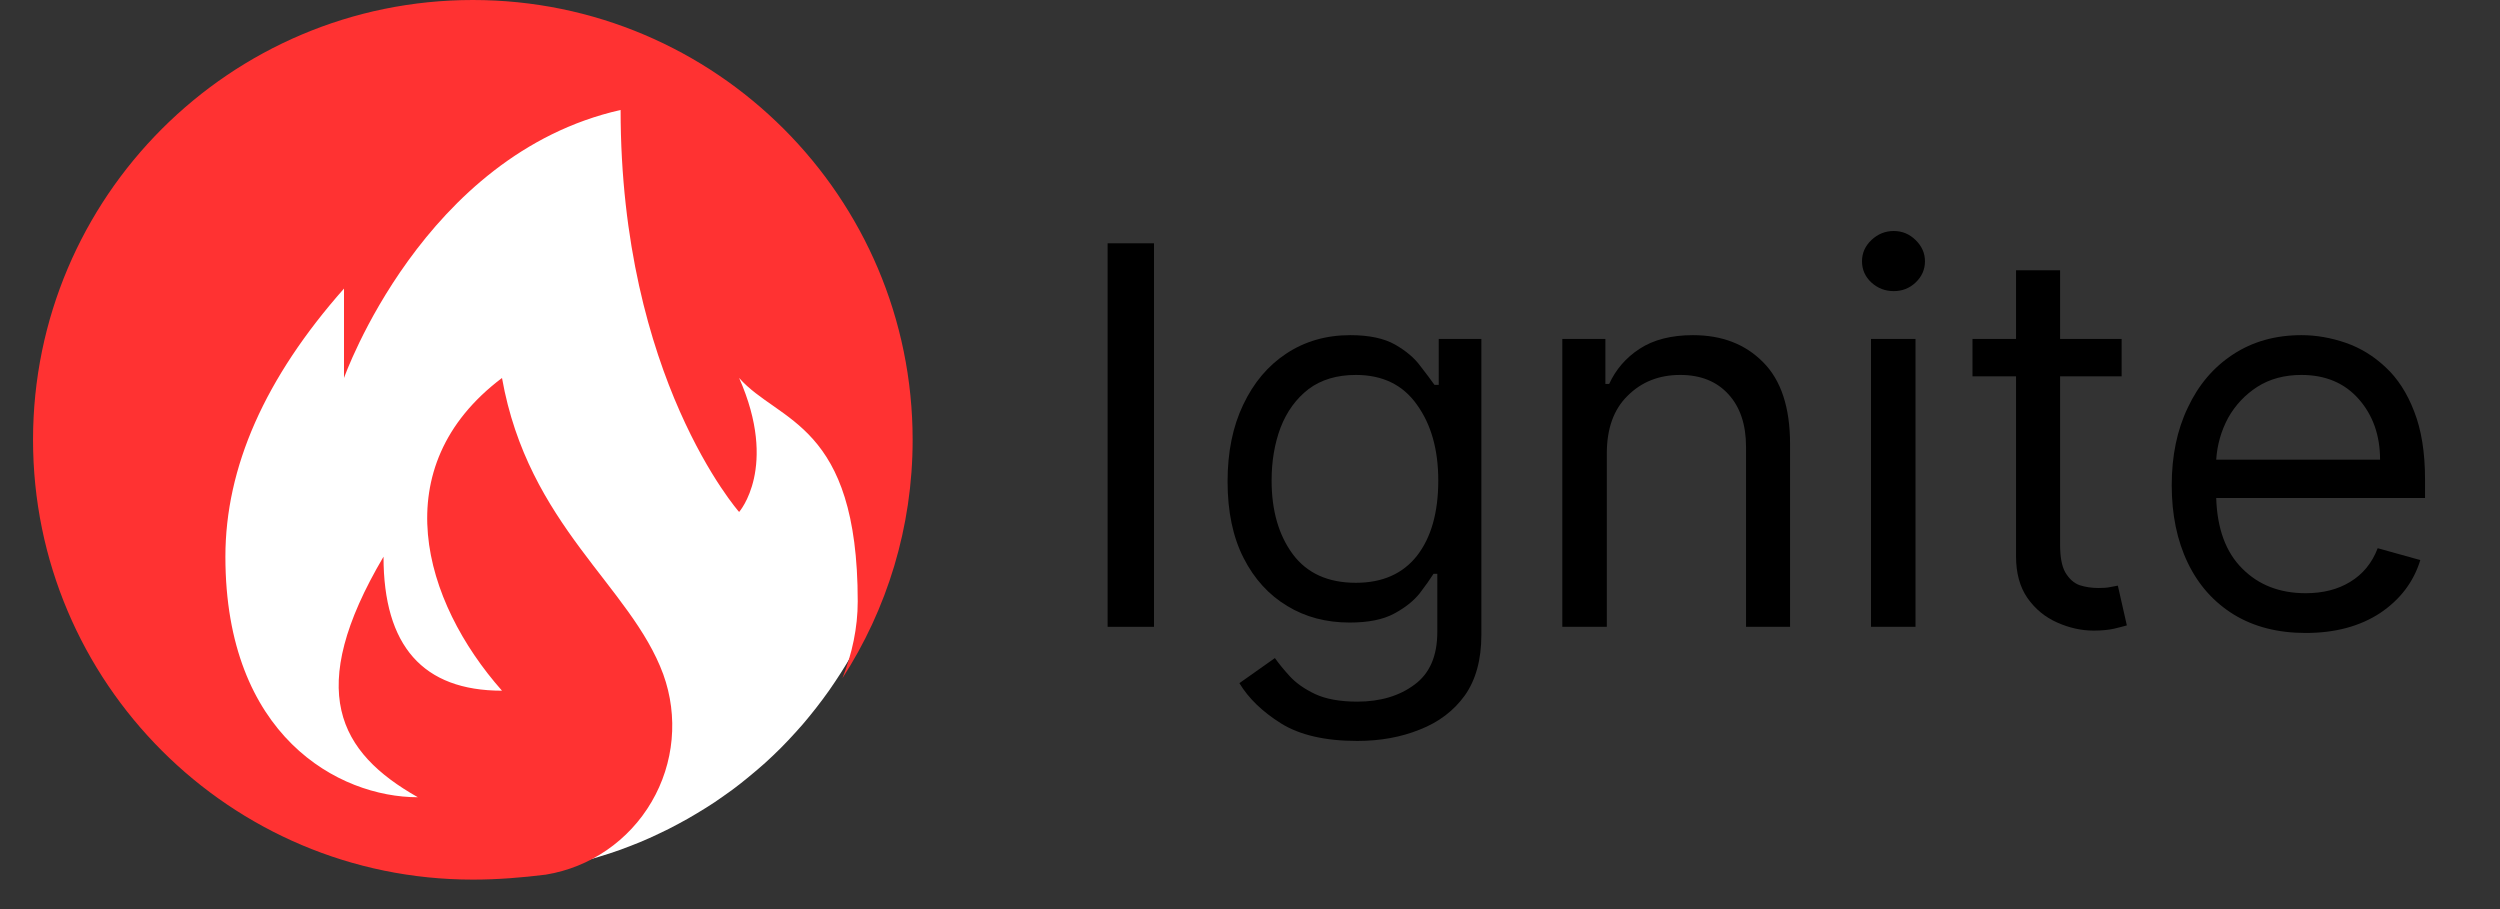 <svg xmlns="http://www.w3.org/2000/svg" xmlns:xlink="http://www.w3.org/1999/xlink" width="110" zoomAndPan="magnify" viewBox="0 0 82.5 30" height="40" preserveAspectRatio="xMidYMid meet" version="1.0"><rect x="0" y="0" width="82.5" height="30" fill="#333333" stroke="none"/><defs><g/><clipPath id="7b2ed9da2b"><path d="M 1.23 0.141 L 29.98 0.141 L 29.98 28.891 L 1.23 28.891 Z M 1.23 0.141 " clip-rule="nonzero"/></clipPath><clipPath id="9a9dd969fe"><path d="M 1.09 0 L 30.121 0 L 30.121 29.031 L 1.09 29.031 Z M 1.09 0 " clip-rule="nonzero"/></clipPath><clipPath id="ae67e49681"><path d="M 71 11 L 80.926 11 L 80.926 21 L 71 21 Z M 71 11 " clip-rule="nonzero"/></clipPath></defs><g clip-path="url(#7b2ed9da2b)"><path fill="#ffffff" d="M 29.977 14.516 C 29.977 14.75 29.973 14.984 29.961 15.223 C 29.949 15.457 29.934 15.691 29.91 15.926 C 29.887 16.16 29.855 16.391 29.824 16.625 C 29.789 16.859 29.746 17.09 29.703 17.32 C 29.656 17.551 29.605 17.781 29.547 18.008 C 29.488 18.238 29.426 18.465 29.359 18.688 C 29.293 18.914 29.219 19.137 29.137 19.359 C 29.059 19.578 28.973 19.801 28.883 20.016 C 28.793 20.234 28.699 20.449 28.598 20.66 C 28.496 20.875 28.391 21.086 28.281 21.293 C 28.172 21.5 28.055 21.703 27.934 21.906 C 27.812 22.105 27.688 22.305 27.555 22.5 C 27.426 22.695 27.289 22.891 27.148 23.078 C 27.008 23.266 26.863 23.453 26.715 23.633 C 26.566 23.816 26.414 23.996 26.254 24.168 C 26.098 24.344 25.934 24.512 25.77 24.68 C 25.602 24.848 25.434 25.008 25.258 25.168 C 25.082 25.324 24.906 25.477 24.723 25.625 C 24.543 25.777 24.355 25.922 24.168 26.062 C 23.977 26.199 23.785 26.336 23.59 26.469 C 23.395 26.598 23.195 26.723 22.992 26.844 C 22.793 26.965 22.586 27.082 22.379 27.191 C 22.172 27.305 21.961 27.41 21.75 27.508 C 21.539 27.609 21.324 27.707 21.105 27.797 C 20.887 27.887 20.668 27.969 20.445 28.051 C 20.227 28.129 20.004 28.203 19.777 28.27 C 19.551 28.34 19.324 28.402 19.098 28.457 C 18.867 28.516 18.641 28.566 18.41 28.613 C 18.18 28.66 17.945 28.699 17.715 28.734 C 17.48 28.77 17.246 28.797 17.012 28.82 C 16.781 28.844 16.543 28.859 16.309 28.871 C 16.074 28.883 15.84 28.891 15.605 28.891 C 15.371 28.891 15.133 28.883 14.898 28.871 C 14.664 28.859 14.43 28.844 14.195 28.82 C 13.961 28.797 13.727 28.77 13.496 28.734 C 13.262 28.699 13.031 28.66 12.801 28.613 C 12.57 28.566 12.34 28.516 12.113 28.457 C 11.883 28.402 11.656 28.34 11.434 28.27 C 11.207 28.203 10.984 28.129 10.762 28.051 C 10.539 27.969 10.32 27.887 10.105 27.797 C 9.887 27.707 9.672 27.609 9.461 27.508 C 9.246 27.41 9.035 27.305 8.828 27.191 C 8.621 27.082 8.418 26.965 8.215 26.844 C 8.012 26.723 7.816 26.598 7.617 26.469 C 7.422 26.336 7.23 26.199 7.043 26.062 C 6.855 25.922 6.668 25.777 6.484 25.625 C 6.305 25.477 6.125 25.324 5.953 25.168 C 5.777 25.008 5.605 24.848 5.441 24.68 C 5.273 24.512 5.113 24.344 4.953 24.168 C 4.797 23.996 4.645 23.816 4.492 23.633 C 4.344 23.453 4.199 23.266 4.059 23.078 C 3.918 22.891 3.785 22.695 3.652 22.5 C 3.523 22.305 3.398 22.105 3.277 21.906 C 3.156 21.703 3.039 21.5 2.93 21.293 C 2.816 21.086 2.711 20.875 2.609 20.66 C 2.512 20.449 2.414 20.234 2.324 20.016 C 2.234 19.801 2.152 19.578 2.07 19.359 C 1.992 19.137 1.918 18.914 1.852 18.688 C 1.781 18.465 1.719 18.238 1.66 18.008 C 1.605 17.781 1.555 17.551 1.508 17.32 C 1.461 17.09 1.422 16.859 1.387 16.625 C 1.352 16.391 1.324 16.16 1.301 15.926 C 1.277 15.691 1.262 15.457 1.25 15.223 C 1.238 14.984 1.23 14.75 1.23 14.516 C 1.23 14.281 1.238 14.047 1.25 13.812 C 1.262 13.574 1.277 13.34 1.301 13.105 C 1.324 12.871 1.352 12.641 1.387 12.406 C 1.422 12.176 1.461 11.941 1.508 11.711 C 1.555 11.48 1.605 11.25 1.66 11.023 C 1.719 10.797 1.781 10.57 1.852 10.344 C 1.918 10.117 1.992 9.895 2.07 9.672 C 2.152 9.453 2.234 9.234 2.324 9.016 C 2.414 8.797 2.512 8.582 2.609 8.371 C 2.711 8.156 2.816 7.949 2.93 7.742 C 3.039 7.531 3.156 7.328 3.277 7.125 C 3.398 6.926 3.523 6.727 3.652 6.531 C 3.785 6.336 3.918 6.145 4.059 5.953 C 4.199 5.766 4.344 5.578 4.492 5.398 C 4.645 5.215 4.797 5.039 4.953 4.863 C 5.113 4.688 5.273 4.52 5.441 4.352 C 5.605 4.188 5.777 4.023 5.953 3.867 C 6.125 3.707 6.305 3.555 6.484 3.406 C 6.668 3.254 6.855 3.109 7.043 2.973 C 7.23 2.832 7.422 2.695 7.617 2.566 C 7.816 2.434 8.012 2.309 8.215 2.188 C 8.418 2.066 8.621 1.949 8.828 1.84 C 9.035 1.73 9.246 1.625 9.461 1.523 C 9.672 1.422 9.887 1.328 10.105 1.238 C 10.32 1.145 10.539 1.062 10.762 0.984 C 10.984 0.902 11.207 0.828 11.434 0.762 C 11.656 0.691 11.883 0.629 12.113 0.574 C 12.34 0.516 12.57 0.465 12.801 0.418 C 13.031 0.371 13.262 0.332 13.496 0.297 C 13.727 0.262 13.961 0.234 14.195 0.211 C 14.43 0.188 14.664 0.172 14.898 0.16 C 15.133 0.148 15.371 0.141 15.605 0.141 C 15.84 0.141 16.074 0.148 16.309 0.16 C 16.543 0.172 16.781 0.188 17.012 0.211 C 17.246 0.234 17.48 0.262 17.715 0.297 C 17.945 0.332 18.18 0.371 18.41 0.418 C 18.641 0.465 18.867 0.516 19.098 0.574 C 19.324 0.629 19.551 0.691 19.777 0.762 C 20.004 0.828 20.227 0.902 20.445 0.984 C 20.668 1.062 20.887 1.145 21.105 1.238 C 21.324 1.328 21.539 1.422 21.75 1.523 C 21.961 1.625 22.172 1.73 22.379 1.84 C 22.586 1.949 22.793 2.066 22.992 2.188 C 23.195 2.309 23.395 2.434 23.59 2.566 C 23.785 2.695 23.977 2.832 24.168 2.973 C 24.355 3.109 24.543 3.254 24.723 3.406 C 24.906 3.555 25.082 3.707 25.258 3.867 C 25.434 4.023 25.602 4.188 25.77 4.352 C 25.934 4.52 26.098 4.688 26.254 4.863 C 26.414 5.039 26.566 5.215 26.715 5.398 C 26.863 5.578 27.008 5.766 27.148 5.953 C 27.289 6.145 27.426 6.336 27.555 6.531 C 27.688 6.727 27.812 6.926 27.934 7.125 C 28.055 7.328 28.172 7.531 28.281 7.742 C 28.391 7.949 28.496 8.156 28.598 8.371 C 28.699 8.582 28.793 8.797 28.883 9.016 C 28.973 9.234 29.059 9.453 29.137 9.672 C 29.219 9.895 29.293 10.117 29.359 10.344 C 29.426 10.57 29.488 10.797 29.547 11.023 C 29.605 11.25 29.656 11.48 29.703 11.711 C 29.746 11.941 29.789 12.176 29.824 12.406 C 29.855 12.641 29.887 12.871 29.91 13.105 C 29.934 13.34 29.949 13.574 29.961 13.812 C 29.973 14.047 29.977 14.281 29.977 14.516 Z M 29.977 14.516 " fill-opacity="1" fill-rule="nonzero"/></g><g clip-path="url(#9a9dd969fe)"><path fill="#ff3232" d="M 21.887 22.25 C 22.391 23.641 22.25 25.188 21.5 26.465 C 20.754 27.742 19.473 28.625 18.012 28.863 C 17.223 28.961 16.422 29.027 15.602 29.027 C 7.594 29.027 1.09 22.523 1.09 14.516 C 1.09 6.504 7.594 0 15.602 0 C 23.613 0 30.117 6.504 30.117 14.516 C 30.117 17.41 29.266 20.113 27.801 22.379 C 28.117 21.578 28.305 20.723 28.305 19.844 C 28.305 13.949 25.695 13.949 24.391 12.473 C 25.695 15.422 24.391 16.895 24.391 16.895 C 24.391 16.895 20.48 12.473 20.48 3.629 C 13.957 5.102 11.352 12.473 11.352 12.473 L 11.352 9.523 C 8.742 12.473 7.438 15.422 7.438 18.371 C 7.438 24.285 11.18 26.309 13.789 26.309 C 11.18 24.832 10.047 22.793 12.656 18.371 C 12.656 21.316 13.957 22.793 16.566 22.793 C 13.957 19.844 12.656 15.422 16.566 12.473 C 17.43 17.344 20.816 19.336 21.887 22.25 Z M 21.887 22.25 " fill-opacity="1" fill-rule="evenodd"/></g><g fill="#000000" fill-opacity="1"><g transform="translate(35.02, 20.685)"><g><path d="M 3.062 -12.656 L 3.062 0 L 1.531 0 L 1.531 -12.656 Z M 3.062 -12.656 "/></g></g></g><g fill="#000000" fill-opacity="1"><g transform="translate(39.619, 20.685)"><g><path d="M 5.172 3.766 C 4.109 3.766 3.27 3.57 2.656 3.188 C 2.039 2.801 1.582 2.359 1.281 1.859 L 2.453 1.031 C 2.578 1.207 2.738 1.406 2.938 1.625 C 3.145 1.852 3.426 2.051 3.781 2.219 C 4.133 2.383 4.598 2.469 5.172 2.469 C 5.93 2.469 6.562 2.281 7.062 1.906 C 7.562 1.539 7.812 0.961 7.812 0.172 L 7.812 -1.75 L 7.688 -1.75 C 7.582 -1.582 7.43 -1.367 7.234 -1.109 C 7.035 -0.859 6.754 -0.633 6.391 -0.438 C 6.023 -0.238 5.535 -0.141 4.922 -0.141 C 4.148 -0.141 3.461 -0.32 2.859 -0.688 C 2.254 -1.051 1.773 -1.578 1.422 -2.266 C 1.066 -2.961 0.891 -3.805 0.891 -4.797 C 0.891 -5.766 1.062 -6.609 1.406 -7.328 C 1.75 -8.055 2.223 -8.617 2.828 -9.016 C 3.441 -9.422 4.145 -9.625 4.938 -9.625 C 5.562 -9.625 6.055 -9.52 6.422 -9.312 C 6.785 -9.102 7.062 -8.867 7.25 -8.609 C 7.445 -8.359 7.602 -8.148 7.719 -7.984 L 7.859 -7.984 L 7.859 -9.5 L 9.266 -9.5 L 9.266 0.266 C 9.266 1.086 9.082 1.754 8.719 2.266 C 8.352 2.773 7.859 3.148 7.234 3.391 C 6.617 3.641 5.93 3.766 5.172 3.766 Z M 5.125 -1.453 C 6 -1.453 6.672 -1.75 7.141 -2.344 C 7.609 -2.945 7.844 -3.773 7.844 -4.828 C 7.844 -5.848 7.609 -6.68 7.141 -7.328 C 6.68 -7.984 6.008 -8.312 5.125 -8.312 C 4.5 -8.312 3.977 -8.156 3.562 -7.844 C 3.156 -7.531 2.848 -7.109 2.641 -6.578 C 2.441 -6.047 2.344 -5.461 2.344 -4.828 C 2.344 -3.836 2.578 -3.023 3.047 -2.391 C 3.516 -1.766 4.207 -1.453 5.125 -1.453 Z M 5.125 -1.453 "/></g></g></g><g fill="#000000" fill-opacity="1"><g transform="translate(50.228, 20.685)"><g><path d="M 2.797 -5.719 L 2.797 0 L 1.328 0 L 1.328 -9.5 L 2.75 -9.5 L 2.75 -8.016 L 2.875 -8.016 C 3.094 -8.492 3.426 -8.879 3.875 -9.172 C 4.332 -9.473 4.922 -9.625 5.641 -9.625 C 6.598 -9.625 7.367 -9.328 7.953 -8.734 C 8.547 -8.141 8.844 -7.238 8.844 -6.031 L 8.844 0 L 7.391 0 L 7.391 -5.938 C 7.391 -6.676 7.195 -7.254 6.812 -7.672 C 6.426 -8.098 5.895 -8.312 5.219 -8.312 C 4.52 -8.312 3.941 -8.082 3.484 -7.625 C 3.023 -7.176 2.797 -6.539 2.797 -5.719 Z M 2.797 -5.719 "/></g></g></g><g fill="#000000" fill-opacity="1"><g transform="translate(60.415, 20.685)"><g><path d="M 1.328 0 L 1.328 -9.5 L 2.797 -9.5 L 2.797 0 Z M 2.078 -11.078 C 1.797 -11.078 1.551 -11.172 1.344 -11.359 C 1.133 -11.555 1.031 -11.789 1.031 -12.062 C 1.031 -12.332 1.133 -12.566 1.344 -12.766 C 1.551 -12.961 1.797 -13.062 2.078 -13.062 C 2.359 -13.062 2.598 -12.961 2.797 -12.766 C 3.004 -12.566 3.109 -12.332 3.109 -12.062 C 3.109 -11.789 3.004 -11.555 2.797 -11.359 C 2.598 -11.172 2.359 -11.078 2.078 -11.078 Z M 2.078 -11.078 "/></g></g></g><g fill="#000000" fill-opacity="1"><g transform="translate(64.545, 20.685)"><g><path d="M 5.469 -9.5 L 5.469 -8.266 L 3.438 -8.266 L 3.438 -2.719 C 3.438 -2.312 3.492 -2.004 3.609 -1.797 C 3.734 -1.586 3.891 -1.445 4.078 -1.375 C 4.273 -1.312 4.484 -1.281 4.703 -1.281 C 4.859 -1.281 4.988 -1.289 5.094 -1.312 C 5.195 -1.332 5.281 -1.348 5.344 -1.359 L 5.641 -0.047 C 5.535 -0.016 5.395 0.02 5.219 0.062 C 5.039 0.102 4.816 0.125 4.547 0.125 C 4.141 0.125 3.738 0.035 3.344 -0.141 C 2.945 -0.316 2.617 -0.586 2.359 -0.953 C 2.109 -1.316 1.984 -1.773 1.984 -2.328 L 1.984 -8.266 L 0.547 -8.266 L 0.547 -9.5 L 1.984 -9.5 L 1.984 -11.766 L 3.438 -11.766 L 3.438 -9.5 Z M 5.469 -9.5 "/></g></g></g><g clip-path="url(#ae67e49681)"><g fill="#000000" fill-opacity="1"><g transform="translate(70.776, 20.685)"><g><path d="M 5.312 0.203 C 4.395 0.203 3.602 0 2.938 -0.406 C 2.281 -0.812 1.773 -1.379 1.422 -2.109 C 1.066 -2.848 0.891 -3.703 0.891 -4.672 C 0.891 -5.641 1.066 -6.492 1.422 -7.234 C 1.773 -7.984 2.27 -8.566 2.906 -8.984 C 3.551 -9.41 4.305 -9.625 5.172 -9.625 C 5.66 -9.625 6.145 -9.539 6.625 -9.375 C 7.113 -9.207 7.555 -8.938 7.953 -8.562 C 8.348 -8.195 8.66 -7.711 8.891 -7.109 C 9.129 -6.504 9.25 -5.758 9.25 -4.875 L 9.25 -4.25 L 2.359 -4.25 C 2.391 -3.238 2.676 -2.461 3.219 -1.922 C 3.758 -1.379 4.457 -1.109 5.312 -1.109 C 5.883 -1.109 6.375 -1.234 6.781 -1.484 C 7.195 -1.734 7.5 -2.102 7.688 -2.594 L 9.094 -2.203 C 8.875 -1.484 8.43 -0.898 7.766 -0.453 C 7.098 -0.016 6.281 0.203 5.312 0.203 Z M 2.359 -5.516 L 7.766 -5.516 C 7.766 -6.316 7.531 -6.984 7.062 -7.516 C 6.594 -8.047 5.961 -8.312 5.172 -8.312 C 4.609 -8.312 4.125 -8.18 3.719 -7.922 C 3.312 -7.66 2.988 -7.316 2.75 -6.891 C 2.52 -6.461 2.391 -6.004 2.359 -5.516 Z M 2.359 -5.516 "/></g></g></g></g></svg>